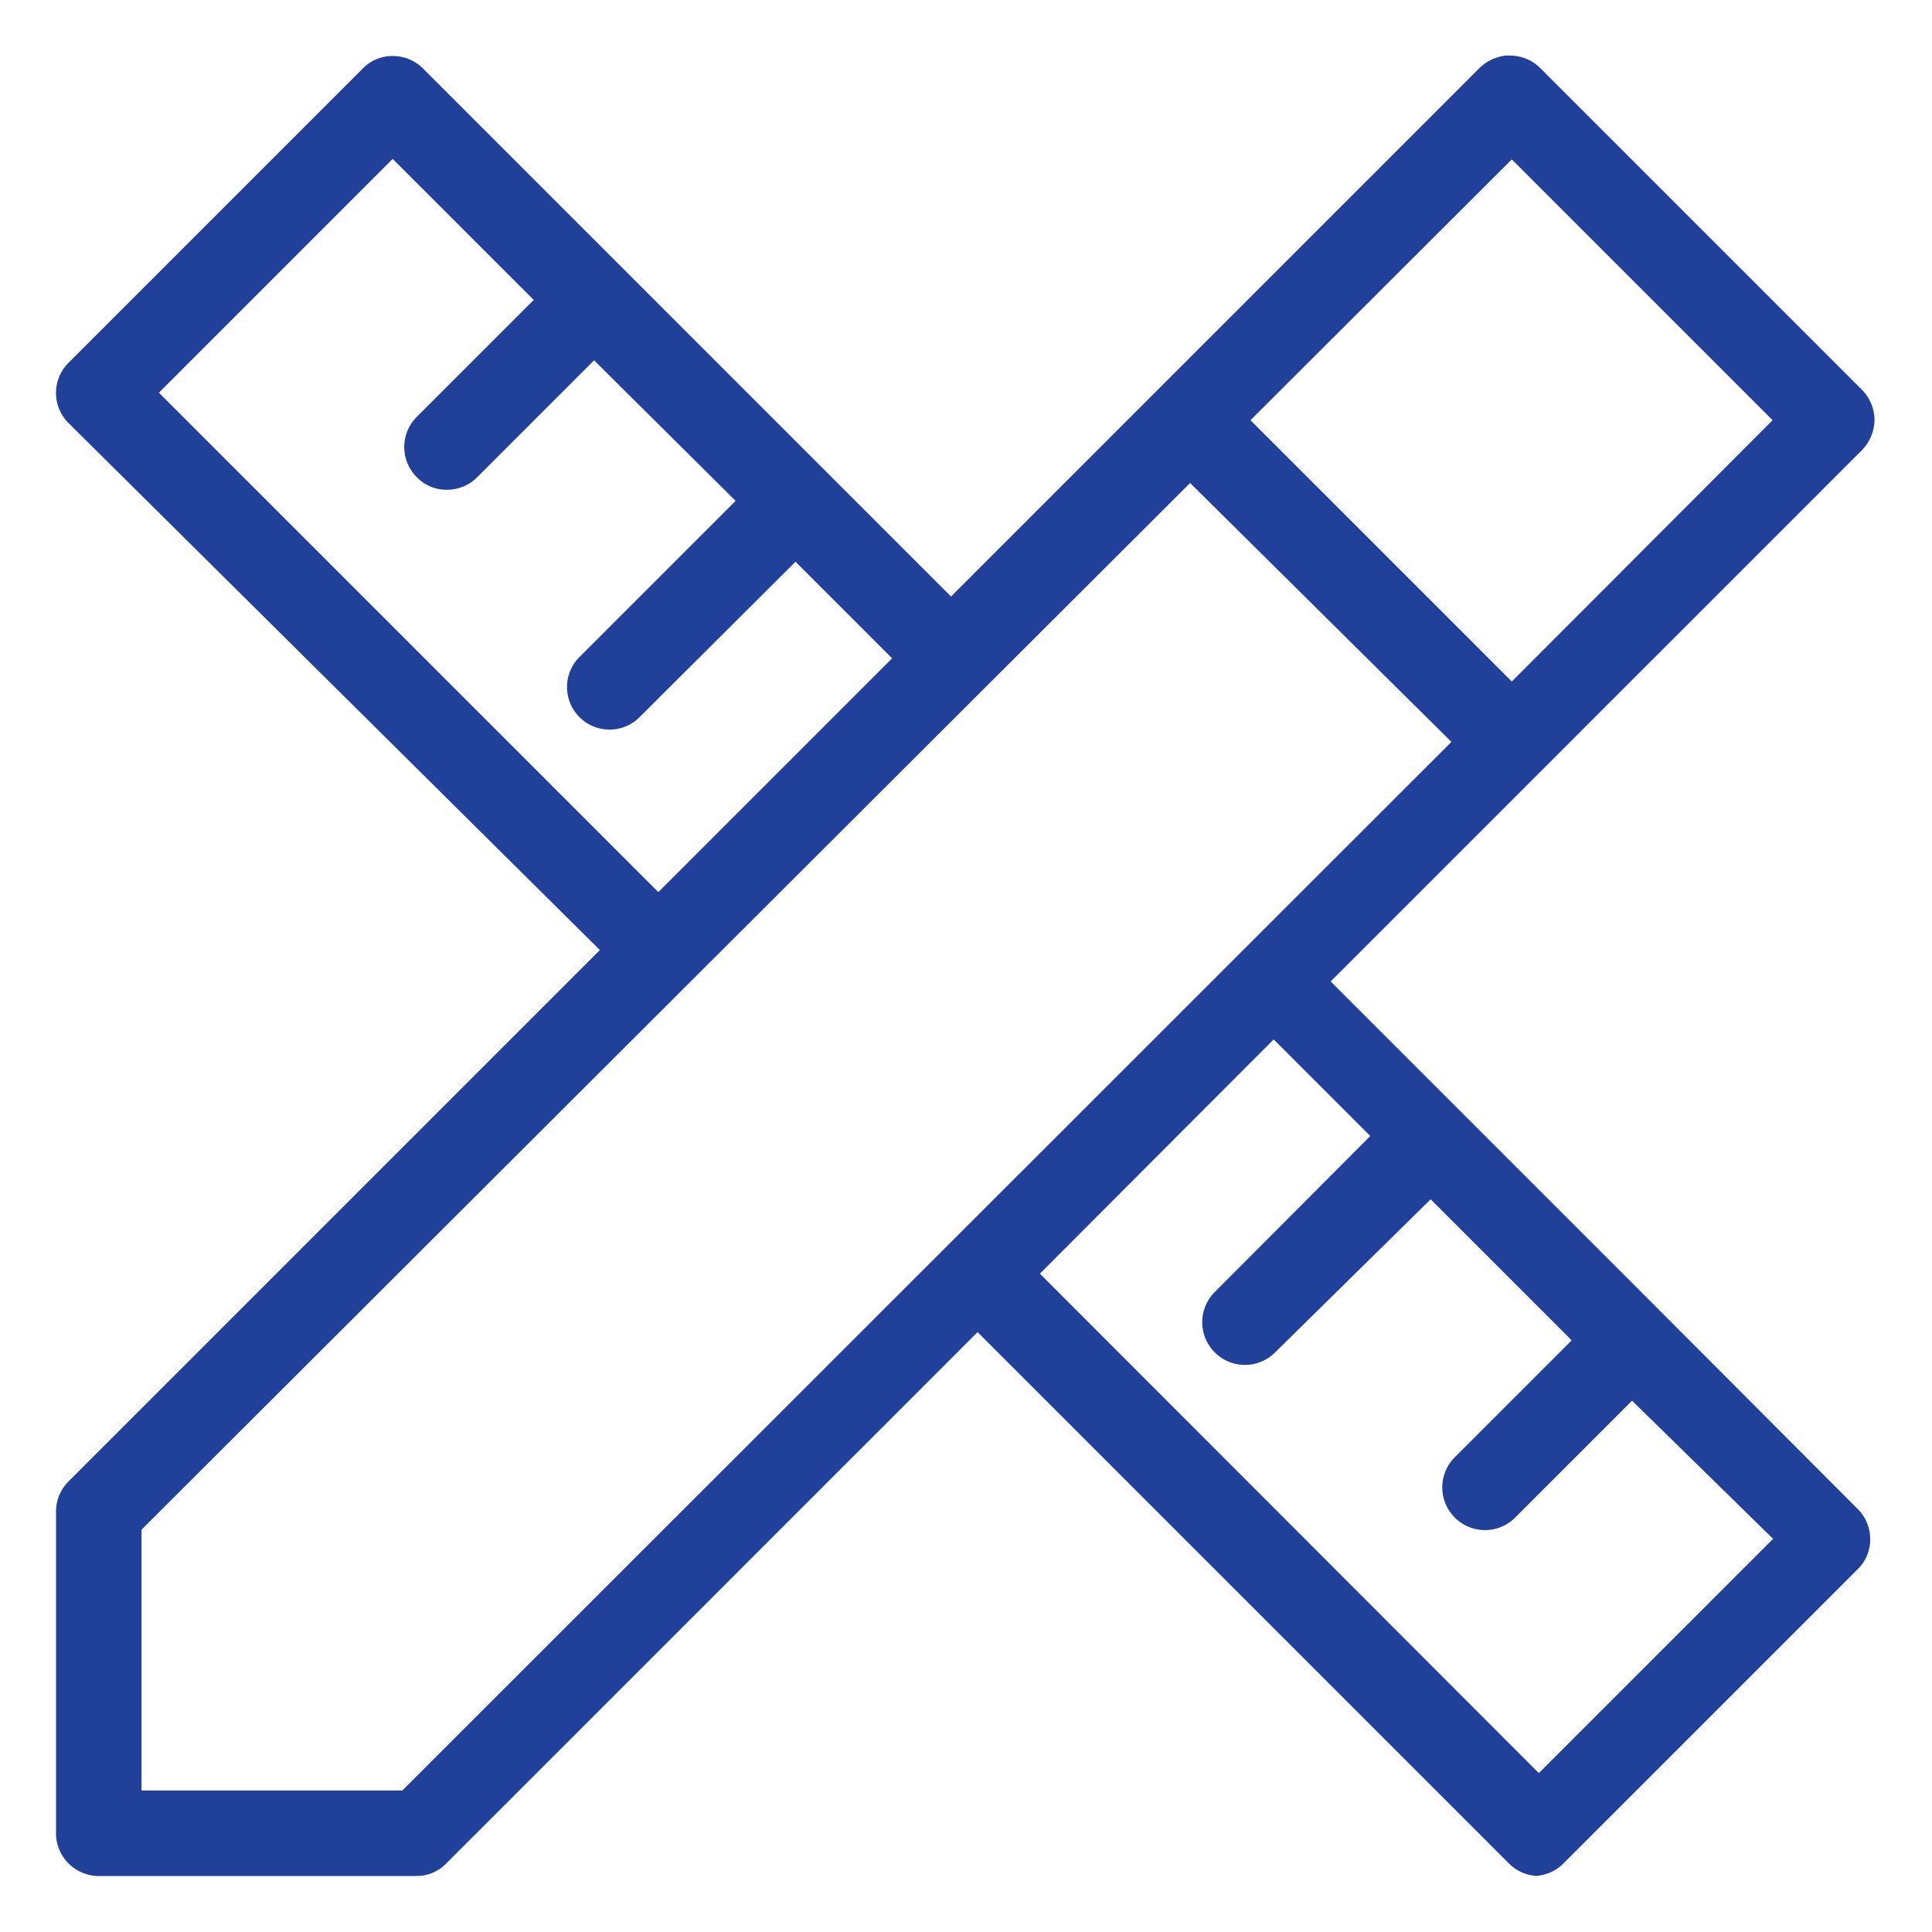 <svg xmlns="http://www.w3.org/2000/svg" viewBox="0 0 40 40" fill="#20409a"><path d="M31.86 38.84a.87.87 0 01-.62-.26l-11-11-11 11a.85.85 0 01-.62.26H2a.89.89 0 01-.84-.84v-6.7a.88.88 0 01.26-.63l11-11-11-10.91a.88.88 0 010-1.25l6.09-6.09a.85.85 0 01.62-.26.88.88 0 01.63.26l4.15 4.15 6.78 6.78 4.33-4.33 6.62-6.62a.93.93 0 01.54-.25h.09a.9.9 0 01.62.26l6.66 6.66a.9.9 0 01.26.62.92.92 0 01-.26.63l-11 11 6.77 6.77 4.14 4.15a.88.88 0 01.26.63.85.85 0 01-.26.62l-6.09 6.09a.88.88 0 01-.63.26M2.93 31.67v5.4h5.4l21.72-21.71L24.64 10zm18.6-5.3l10.33 10.34 4.85-4.85L33.79 29l-2.42 2.42a.88.88 0 11-1.25-1.25l2.42-2.42-2.92-2.92L26.4 28a.88.88 0 01-1.25-1.25l3.22-3.23-2-2zM3.29 8.13l10.34 10.34 4.84-4.84-2-2-3.23 3.22A.88.88 0 1112 13.6l3.23-3.23-2.93-2.91-2.42 2.42a.88.88 0 01-.63.26.85.85 0 01-.62-.26.88.88 0 010-1.25l2.42-2.42-2.92-2.92zm22.6.57l5.41 5.41 5.4-5.41-5.4-5.4z"/></svg>